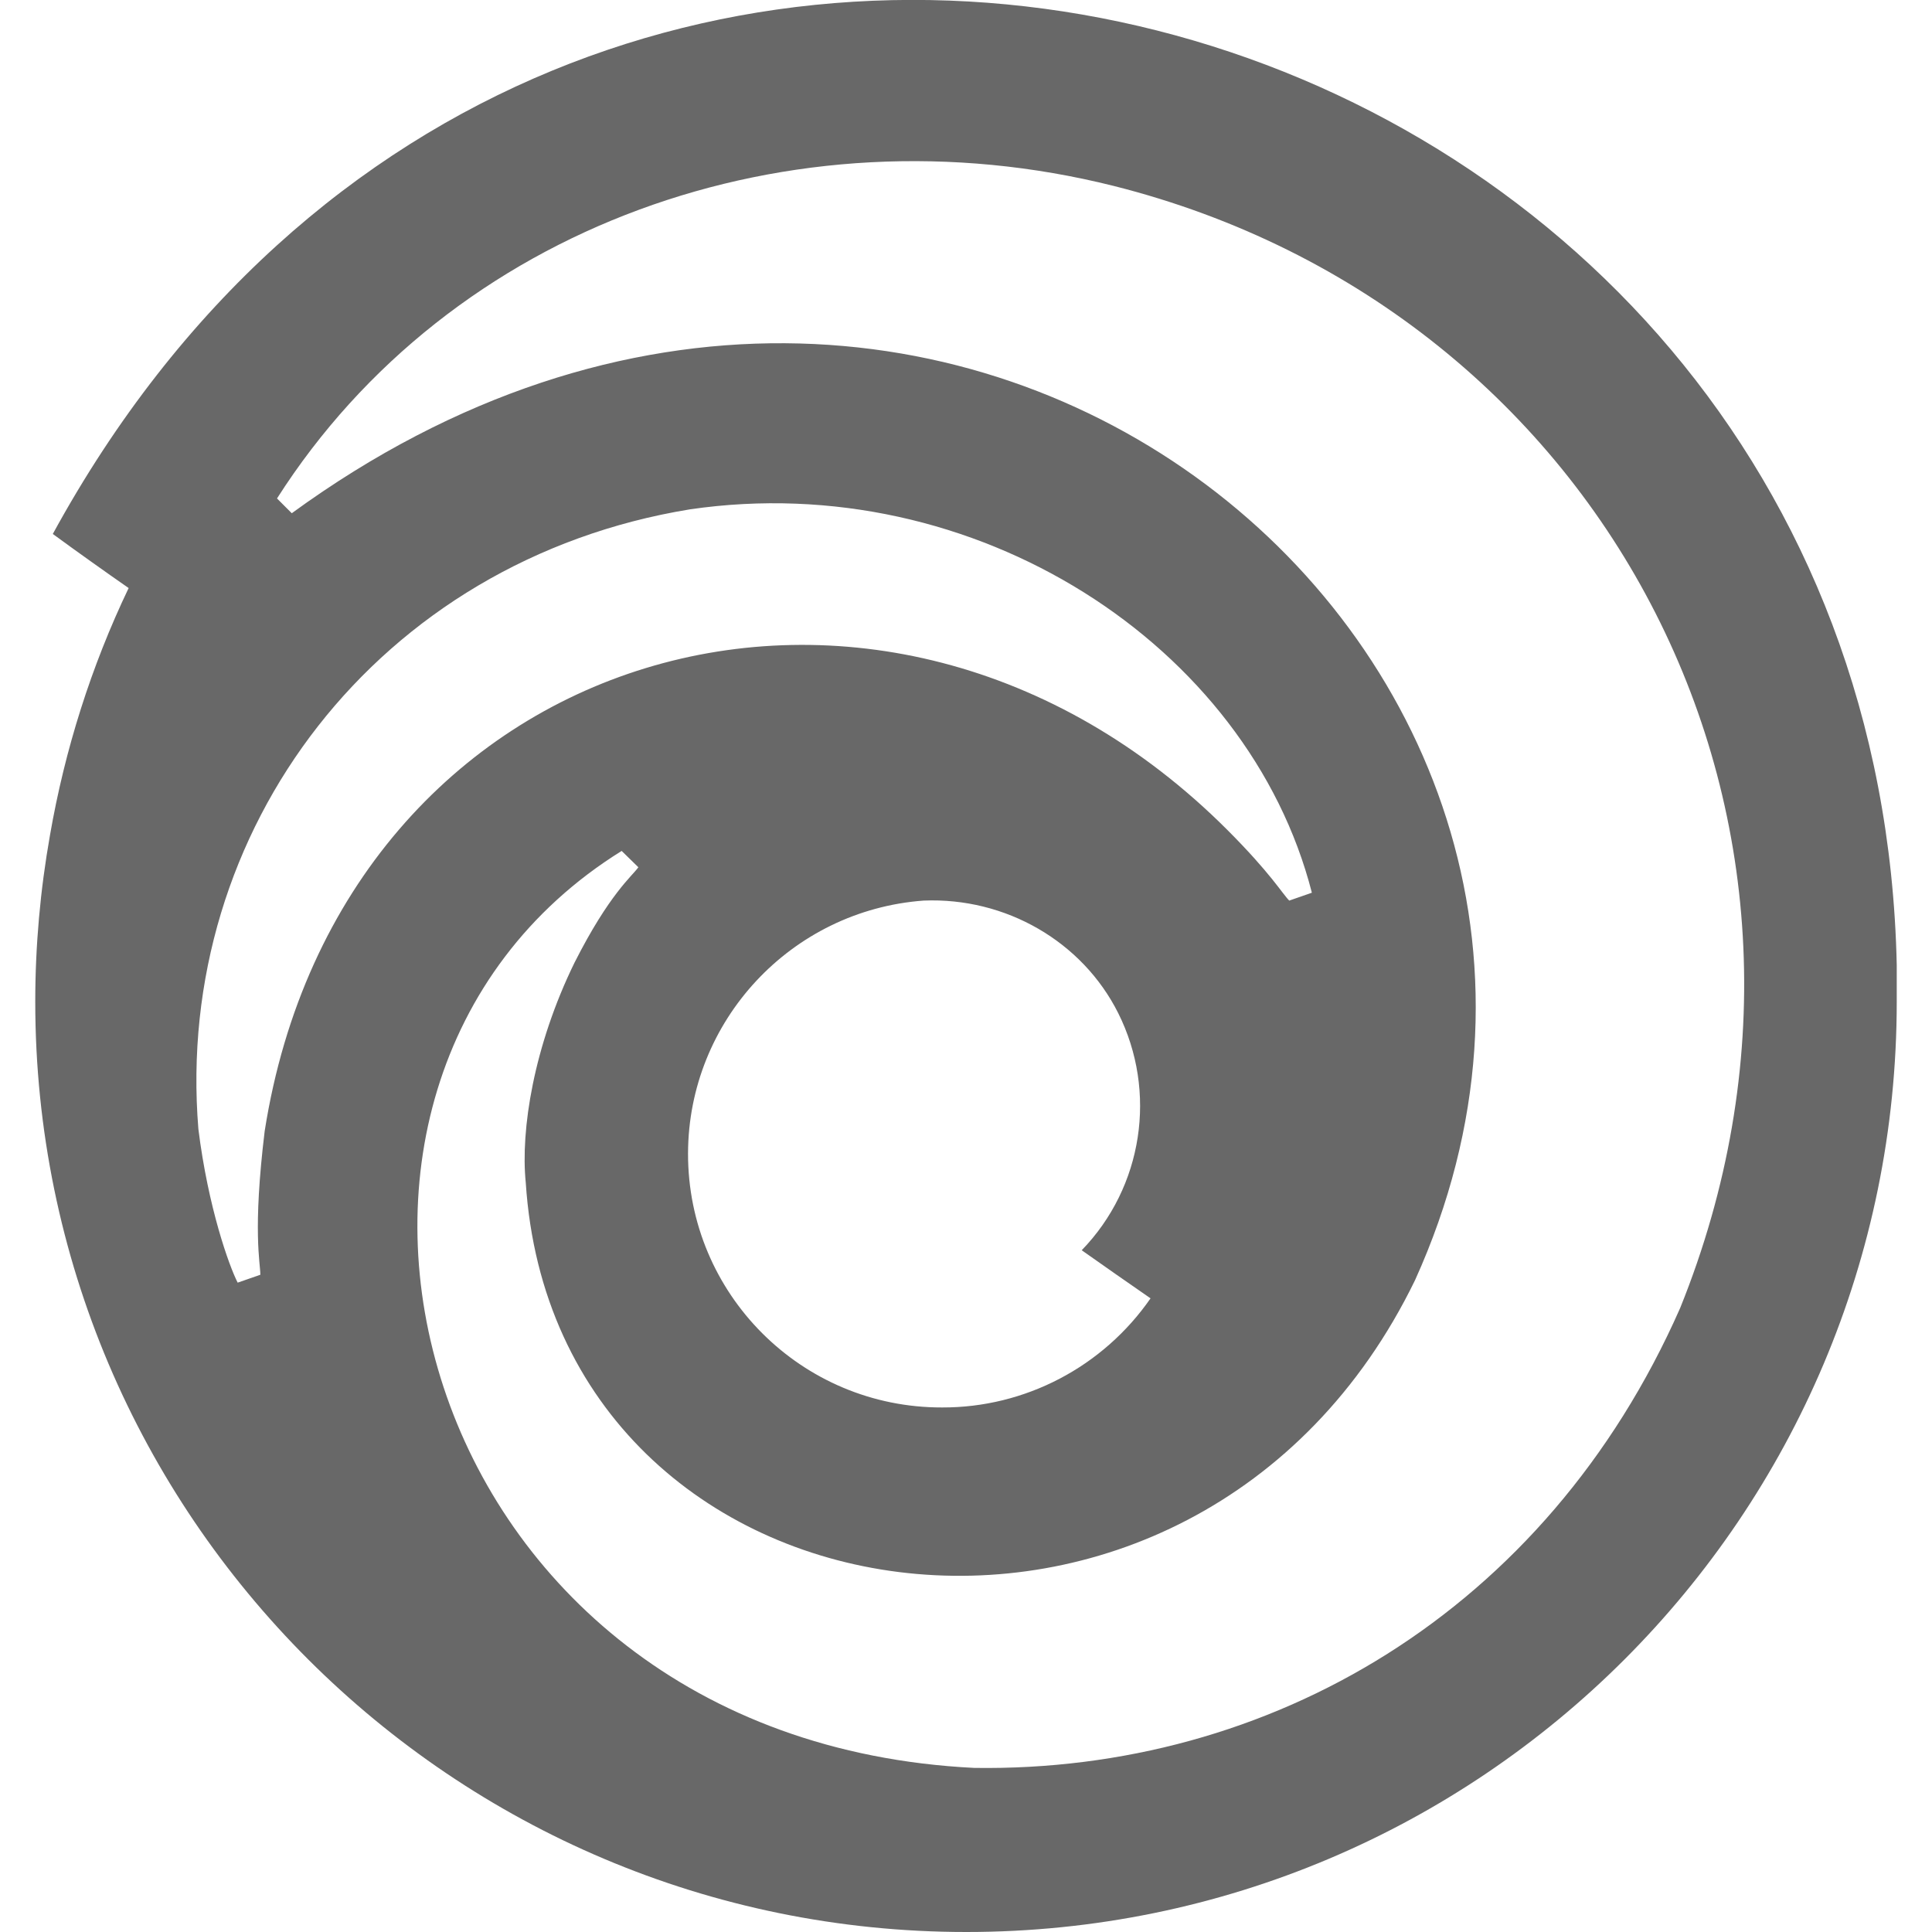 <svg width="48" height="48" viewBox="0 0 48 48" fill="none" xmlns="http://www.w3.org/2000/svg">
<g clip-path="url(#clip0_4251_4585)">
<path d="M47.124 23.976C46.602 -0.611 13.906 -9.782 1.312 13.266C1.876 13.68 2.632 14.218 3.196 14.61C2.266 16.554 1.611 18.624 1.242 20.749C1 22.117 0.876 23.499 0.876 24.889C0.876 37.639 11.242 48 24.008 48C36.782 48 47.124 37.656 47.124 24.889V23.976ZM6.577 28.093C6.273 30.594 6.468 31.368 6.468 31.671L5.905 31.867C5.695 31.459 5.172 30.007 4.929 28.053C4.318 20.617 9.397 13.921 17.139 12.655C24.225 11.617 31.015 16.023 32.593 22.179L32.031 22.375C31.858 22.203 31.576 21.703 30.491 20.617C21.928 12.054 8.482 15.975 6.576 28.101L6.577 28.093ZM28.585 32.257C27.405 33.96 25.467 34.975 23.406 34.968C19.914 34.975 17.087 32.148 17.094 28.656C17.102 25.36 19.656 22.618 22.945 22.375C24.984 22.29 26.889 23.389 27.782 25.171C28.758 27.123 28.398 29.491 26.875 31.062C27.459 31.476 28.023 31.867 28.585 32.257ZM41.742 32.5C38.406 40.062 31.532 44.032 24.204 43.923C10.133 43.227 6.04 26.992 15.445 21.141L15.86 21.547C15.704 21.768 15.139 22.206 14.274 23.916C13.258 25.993 12.93 28.08 13.062 29.377C13.796 40.719 29.695 43.041 35.156 31.806C42.117 16.44 23.64 0.805 7.249 12.751L6.882 12.384C11.196 5.62 19.632 2.604 27.672 4.62C39.968 7.72 46.578 20.532 41.742 32.5Z" fill="#686868"></path>
</g>
<defs>
<clipPath id="clip0_4251_4585">
<rect width="48" height="48" fill="white"></rect>
</clipPath>
</defs>
</svg>